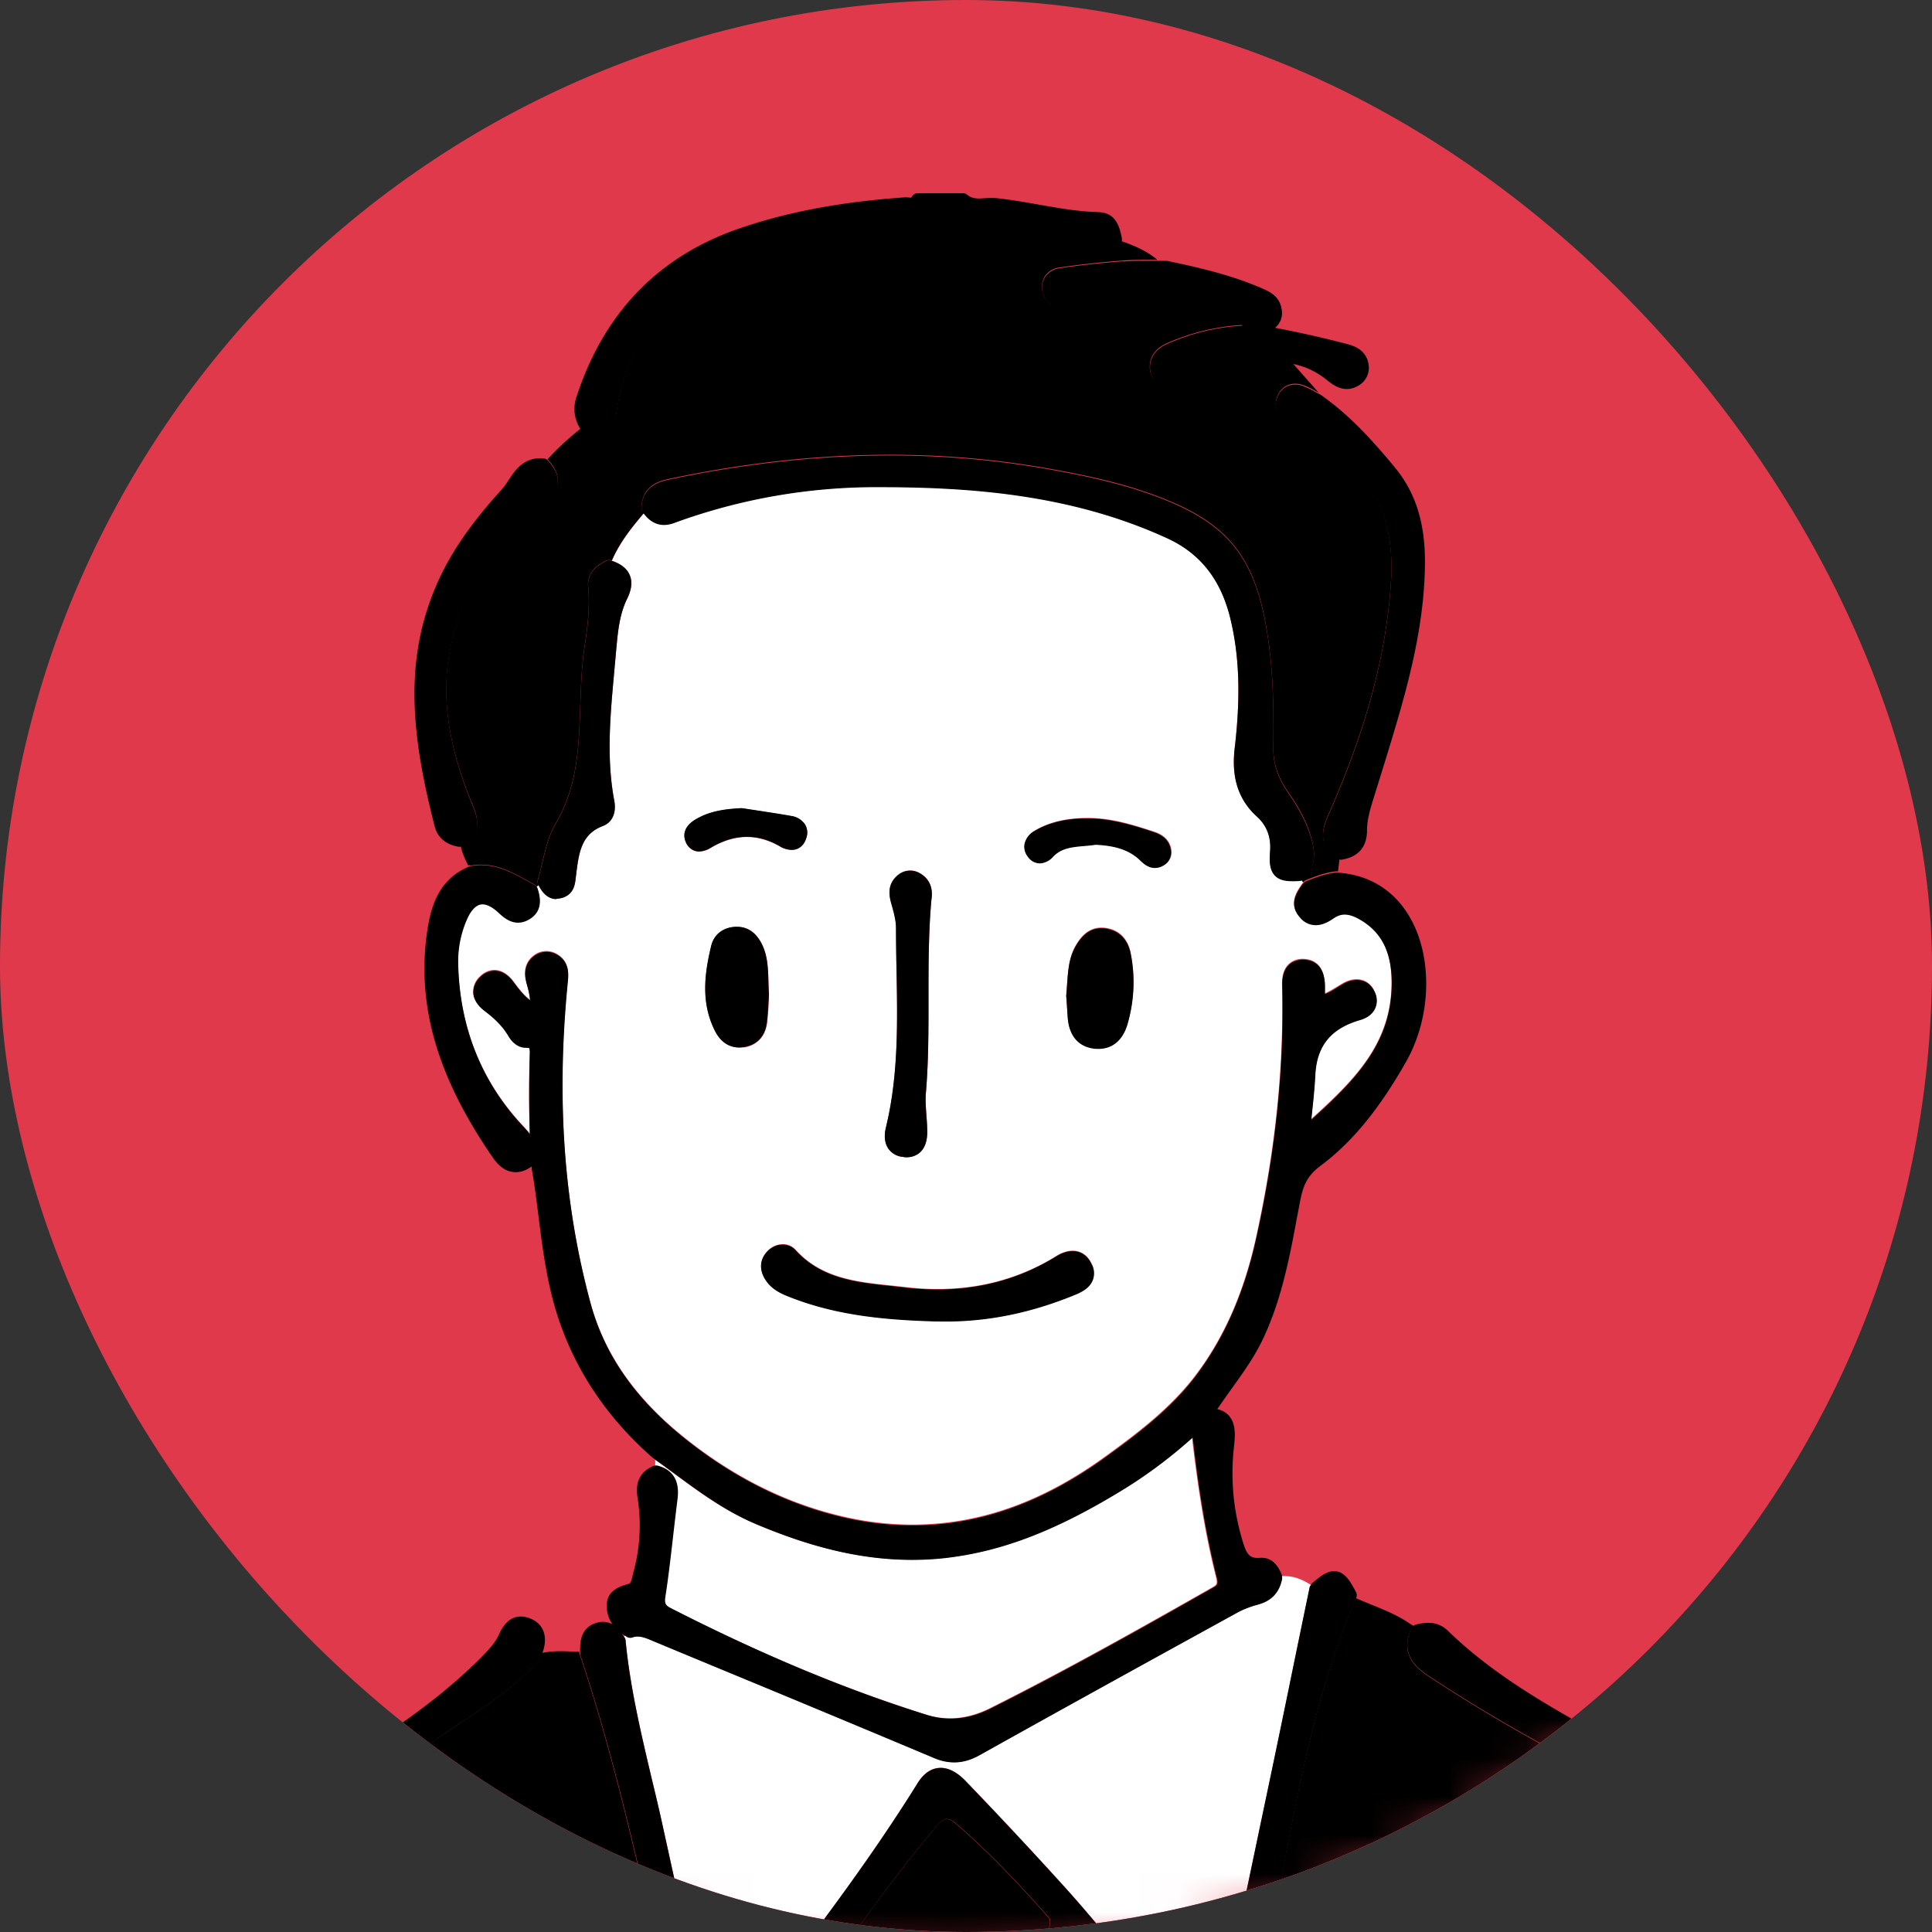 <svg xmlns="http://www.w3.org/2000/svg" width="50" height="50" fill="none"><rect width="100%" height="100%" fill="#333333" stroke="none"/><g clip-path="url(#a)"><path fill="#E0394C" d="M26.532 50.67c14.454-1.123 25.261-13.75 24.139-28.204C49.548 8.012 36.92-2.795 22.468-1.673 8.014-.55-2.793 12.077-1.671 26.53c1.122 14.454 13.75 25.261 28.203 24.14"/><mask id="b" width="53" height="53" x="-2" y="-2" maskUnits="userSpaceOnUse" style="mask-type:luminance"><path fill="#fff" d="M50.644 26.85c1.301-14.439-9.349-27.199-23.788-28.5S-.342 7.699-1.644 22.137c-1.301 14.44 9.349 27.2 23.788 28.5 14.439 1.302 27.198-9.348 28.5-23.787"/></mask><g mask="url(#b)"><path fill="#000" d="M46.214 226.522q.121 0 .252.018c.938.101 2.05.205 3.167.205 1.334 0 2.51-.151 3.588-.457a.95.95 0 0 1 .885.159c.007.003.01.014.014.018a.5.5 0 0 0 .094-.18c.2-.769.413-1.532.622-2.301a.2.2 0 0 1-.083-.043.85.85 0 0 1-.245-.816c1.765-8.769 1.787-17.501 1.604-24.127-.126-4.706-.381-8.977-.777-13.047-.079-.791-.126-1.596-.172-2.372-.043-.73-.087-1.482-.155-2.219-.097-1.049-.367-1.945-.827-2.728-.668-1.147-.73-2.33-.18-3.509.486-1.039.712-2.208.741-3.789.061-3.531-.086-7.115-.23-10.584q-.075-1.801-.14-3.603a237 237 0 0 0-.417-8.466q-.049-.739-.087-1.478c-.06-1.193-.125-2.427-.316-3.627-.08-.489.137-.795.597-.867h.014c-.047-.525-.072-1.05-.165-1.564-.076-.435-.061-.891-.223-1.312a.2.2 0 0 1-.072.015.97.97 0 0 1-.6-.191.2.2 0 0 1-.054-.072q-.778.36-1.55.719-.02.077-.047.155c-.19.392-.33.679-.665.679-.13 0-.27-.047-.442-.151a.18.18 0 0 1-.075-.093 5 5 0 0 0-.292.118c-.388.173-.762.378-1.175.475q-.02.054-.04.108l-.082.14a3 3 0 0 1-.176.27c-.17.226-.353.273-.479.273a.57.57 0 0 1-.309-.097.53.53 0 0 1-.255-.349.59.59 0 0 1 .111-.453c1.287-1.869 1.79-4.07 2.276-6.198q.093-.41.19-.82l.015-.057c.057-.241.111-.489.111-.734-.388.389-.668.867-.999 1.302-.385.51-.77 1.017-1.125 1.549a2 2 0 0 1-.209.27c-.18.198-.388.342-.636.446 0 .029-.007.057-.01.09a.17.17 0 0 1-.062.118c-.122.112-.277.256-.489.256a.54.54 0 0 1-.277-.083c-.176-.104-.363-.324-.266-.748q.174-.75.36-1.499l.136-.561 1.532-5.098c.14-.467.295-.931.45-1.395.262-.791.531-1.607.729-2.426a.67.67 0 0 1 .439-.486q-.094-.002-.198.007l-.058.008c-.384.039-.654-.169-.68-.518-.024-.342.206-.586.587-.629.46-.05.895.083 1.262.208 2.843.975 5.533 2.251 8.013 3.484l.094.047c.194.1.374.194.575.194.036 0 .093.011.122.029q.012.006.018.014c.18-.244.234-.55.36-.823q-.022-.014-.036-.029a.18.18 0 0 1-.054-.165l.021-.144c.015-.115.033-.234.076-.353 1.129-3.145 1.679-6.489 2.214-9.721l.011-.064c.615-3.707 1.23-7.658 1.417-11.569.19-3.919.201-7.478.032-10.89-.176-3.638-.672-7.302-1.147-10.847-.14-1.035-.28-2.07-.41-3.106-.427-3.34-.988-6.715-1.535-9.98a522 522 0 0 1-.902-5.525l-.183-1.158c-.263-1.661-.536-3.38-.705-5.087-.068-.701.007-1.395.086-2.064l.011-.1c.119-1.043-.273-1.902-1.23-2.704-.999-.83-2.2-1.395-3.26-1.895-1.553-.73-3.146-1.445-4.688-2.139-2.402-1.078-4.886-2.193-7.284-3.394-2.143-1.074-3.836-2.038-5.324-3.027-.32-.212-.712-.568-.421-1.211a.2.2 0 0 1 .065-.072l-.083-.05c-.435-.306-.938-.46-1.416-.673-1.01 2.348-1.485 4.883-1.945 7.334-.144.77-.295 1.568-.457 2.348-1.33 6.349-2.779 12.784-4.174 19.004q-.863 3.841-1.722 7.683a159 159 0 0 0-1.546 7.776 1 1 0 0 1-.032.14l-.022.1c-.093.472-.349.572-.55.572a1 1 0 0 1-.15-.018c-.166-.04-.537-.194-.418-.794.05-.255.108-.51.166-.766l.075-.327c.061-.273.09-.503.032-.734-.514-2.146-.938-4.35-1.348-6.478-.352-1.83-.719-3.724-1.14-5.572-.783-3.44-1.574-6.881-2.365-10.322q-1.286-5.559-2.549-11.123c-.626-2.761-1.168-5.059-1.945-7.381q-.009-.027-.007-.054c-.32-.007-.644-.04-.96.032l-.01.036-.015.065a.2.2 0 0 1-.04.076c-.586.654-1.312 1.14-2.013 1.607-.23.154-.464.309-.69.47-2.413 1.708-4.962 3.294-7.428 4.825-1.14.709-2.319 1.442-3.47 2.175-1.024.655-2.084 1.334-3.04 2.125a.85.85 0 0 1-.835.176.15.15 0 0 1-.064-.04c-.184.216-.317.475-.51.684h.006c.245.258.439.661-.028 1.136-.479.482-.594.924-.385 1.47.18.475.068.95-.043 1.402q-.038.16-.072.317c-.37 1.826-.424 3.717-.478 5.543-.015.442-.025.888-.043 1.33q-.075 1.937-.144 3.872c-.205 5.609-.42 11.408-.86 17.102-.176 2.29-.309 4.627-.438 6.885-.086 1.528-.173 3.056-.273 4.584l-.05.773c-.242 3.645-.49 7.413-.583 11.127-.04 1.621-.022 3.275-.004 4.871q.01.833.015 1.665l.01 2.056c.011 2.66.026 5.414.134 8.118.018.424-.249.622-.45.733a.2.2 0 0 1-.086.022c-.01 0-.025 0-.036-.004-.01 0-.018-.007-.025-.011-.144.442-.072.895.003 1.338.033.187-.057.46.123.607q.01-.022.025-.043c.992-1.075 2.326-1.495 3.616-1.905l.058-.018c2.25-.712 4.57-.949 6.946-1.144a3 3 0 0 0 .413-.05c.18-.036.306-.05.41-.05.485 0 .572.37.626.819a.5.5 0 0 0 .05.166c1.32 2.524 2.153 5.242 2.833 7.589q.006.027.014.054c.345.025.669.144 1.003.234-.33-.09-.658-.209-1.003-.234.104.428.216.841.331 1.258.19.687.385 1.399.518 2.118l.018.079c.01.057.025.115.032.173.025.284.075.765-.446.855-.546.097-.615-.363-.661-.618l-.011-.058s-.004-.036 0-.05q.003-.058.007-.115c-.852-.662-1.402-1.586-1.995-2.463a6.1 6.1 0 0 1-.755-1.506.3.3 0 0 0-.072-.112c-.108 1.629.018 3.409.403 5.602.23 1.308.467 2.664 1.053 3.918.075.162.086.32.036.46a.55.55 0 0 1-.306.313.6.6 0 0 1-.244.058c-.14 0-.345-.058-.514-.335-.148-.237-.209-.496-.266-.744-.029-.118-.054-.233-.094-.348 0-.018-.007-.036-.01-.054-.252 0-.5.003-.738.097 0 .021.008.043.008.064a.2.2 0 0 1-.026.112q-.216.347-.568.349c-.186 0-.366-.076-.542-.151-.123.435.054.83.187 1.233.014-.004.028-.015.043-.015h.06c.443 0 .702.238.716.658.054 1.636.324 3.275.583 4.857.133.809.27 1.643.377 2.47l.263 2.049c.248 1.945.506 3.955.787 5.925.56 3.947 1.172 8.093 1.815 12.32.396 2.611.838 5.235 1.252 7.698.204 1.218-.036 2.139-.755 2.894-.35.366-.41.791-.151 1.082.668.748.801 1.643.93 2.509.324 2.161.583 4.365.831 6.497.173 1.481.352 3.012.55 4.515.432 3.246.849 6.784 1.312 11.123.46 4.311.92 7.622 1.496 10.735q.104.55.22 1.093l.129.611c.226.076.45.173.686.213v-.004a.2.2 0 0 1 .054-.104.76.76 0 0 1 .547-.212c.126 0 .255.021.377.046l.036.007c1.223.22 2.222.324 3.146.324a9.9 9.9 0 0 0 2.797-.377c.579-.169 1.014-.374 1.366-.655.413-.323.787-.284 1.082.101a.2.2 0 0 1 .025.072c.209-.043.417-.079.611-.176-.021-.04-.035-.087-.021-.133l.043-.162c.212-.795.428-1.618.518-2.452.277-2.571.38-5.119.453-7.485.19-6.205.187-12.871 0-21.617-.04-1.794-.194-3.617-.345-5.379q-.092-1.05-.173-2.106c-.072-.971.029-1.755.32-2.46.266-.639.284-1.243.058-1.847-.22-.579-.238-1.118-.069-1.748.327-1.208.442-2.487.55-3.724l.054-.608c.299-3.257.687-6.715 1.215-10.893l.18-1.438c.31-2.459.626-5.004 1.04-7.496.165-.999.37-2.006.567-2.977.234-1.143.475-2.322.65-3.494q.013-.09.019-.18c.018-.215.04-.456.212-.676q-.043-.02-.076-.039l-.215-.137c-1.316-.816-2.675-1.664-4.084-2.365q-.04-.022-.08-.036a1.3 1.3 0 0 1-.2-.108q-.244-.169-.281-.396a.52.52 0 0 1 .108-.395c.183-.252.496-.299.762-.112q.134.098.262.213c.09.075.173.151.263.208 1.618 1.061 3.225 2.064 5.03 2.689.373.13.542.36.492.683-.05.342-.349.568-.633.482a.7.7 0 0 0-.201-.04c-.119 0-.155.058-.216.36q-.014.072-.029.144l-.082.233c.136.41.255.824.453 1.208.014-.007.025-.021.04-.025.298-.061.55-.007.704.148a.6.6 0 0 1 .165.46c-.007 1.434.342 2.836.683 4.192q.109.426.212.859c1.46 6.079 2.963 12.256 4.415 18.231l1.187 4.886c.06.244.133.485.208.722l.076.245c.14.478.266 1.035-.054 1.592q-.105.184.028.496l.054.13c.144.345.292.697.55.935 1.068.974 1.431 2.257 1.661 3.498.241 1.297.471 2.595.705 3.897.33 1.866.676 3.793 1.043 5.68.715 3.663 1.039 7.492.985 11.706-.044 3.447.399 6.938.787 10.019.119.953.266 1.924.406 2.858.28 1.877.572 3.818.683 5.753.043.751.065 1.736-.154 2.699a.2.2 0 0 1-.065.105s-.007.007-.01.007c.236.316.567.442.952.467 0-.021-.004-.043.004-.064.158-.381.449-.425.654-.425zM3.641 74.744a.54.54 0 0 1-.374.197c-.025 0-.047.004-.068.004-.295 0-.507-.22-.565-.582-.46-2.923-1.143-5.853-1.804-8.69-.543-2.33-1.104-4.735-1.539-7.129-.14-.77-.295-1.539-.45-2.304l-.071-.353c-.054-.273-.03-.478.082-.625a.55.55 0 0 1 .417-.209c.4-.036.626.234.637.694.007.216.003.431 0 .65v.274c.136 1.909.575 3.818 1 5.662.085.381.175.766.262 1.147.129.59.262 1.18.391 1.769.626 2.844 1.273 5.784 2.107 8.625l.011.04c.025.085.05.175.065.262.036.237 0 .427-.101.56zm44.925-4.933.053-.169c.047-.15.101-.316.159-.482 1.578-4.601 3.458-8.624 5.755-12.295a4 4 0 0 0 .223-.424c.05-.097.097-.198.151-.295.198-.36.532-.47.852-.277a.62.62 0 0 1 .31.428c.028.173-.033.352-.166.507-2.822 3.29-4.36 7.338-5.72 10.908a9 9 0 0 0-.542 2.3c-.033.335-.234.54-.525.54q-.047.002-.09-.008c-.335-.046-.51-.309-.471-.704 0-.01 0-.025.007-.036zm.233 4.735a.51.51 0 0 1 .608-.033c.277.166.38.446.302.831-.151 2.819-.108 5.716-.069 8.517q.028 1.759.04 3.512.01 3.297.025 6.594.012 2.468.029 4.936l.014 2.193v.384c.008.249-.05.439-.169.561a.53.53 0 0 1-.392.151h-.043a.51.51 0 0 1-.377-.172c-.111-.13-.162-.324-.14-.561.266-2.97.244-6 .226-8.93l-.01-1.859v-1.585c-.015-4.056-.022-8.251-.148-12.375-.014-.467-.05-.917-.108-1.334l-.01-.068c-.037-.234-.08-.528.219-.755zm-5.18 35.886c.658 0 1.312-.007 1.97-.025 1.273-.029 2.585-.061 3.883-.302.143-.025.287-.072.438-.118q.098-.032.194-.058c.46-.133.788.043.874.439a.57.57 0 0 1-.09.485c-.111.151-.305.241-.554.259-.744.054-1.315.082-1.851.086-.496.007-.996.007-1.492.007H45.05a.2.2 0 0 1-.148.083l-1.29.039q-1.9.054-3.8.119h-.116q-.67-.002-.683-.543a.56.56 0 0 1 .148-.42c.14-.144.388-.194.676-.173 1.164.083 2.401.126 3.782.126zM29.526 80.546a233 233 0 0 0 1.97-4.242c1.053-2.308 2.143-4.692 3.34-6.978l.604-1.158c1.388-2.667 2.826-5.429 4.519-7.992.575-.873.572-1.596-.015-2.423l-.395-.557c-.557-.788-1.132-1.604-1.74-2.376-.543-.69-.73-1.144-.647-1.568.083-.42.428-.777 1.19-1.215.564-.324 1.197-.63 1.941-.931.46-.187.82-.04.946.374.075.248.014.417-.047.517-.108.162-.306.266-.572.295-.74.083-1.373.464-1.909.816-.23.151-.388.27-.406.36-.018.093.097.28.227.463.388.561.787 1.115 1.186 1.669.356.496.715.988 1.064 1.492.486.697.748 1.287.802 1.8a2.24 2.24 0 0 1-.45 1.381c-3.94 5.533-6.776 11.638-9.814 18.472-.22.485-.392 1.007-.561 1.51-.08.237-.158.475-.244.708q-.175.481-.525.482a.6.6 0 0 1-.202-.04.52.52 0 0 1-.323-.294q-.093-.24.06-.558zm.234 27.7a1.13 1.13 0 0 1-.313.802c-.216.227-.521.36-.834.367h-.022a1.148 1.148 0 0 1-.036-2.297c.622 0 1.19.539 1.205 1.128m-2.15-15.538c.33 0 .654.14.884.385.234.245.363.575.349.906-.022.654-.583 1.183-1.248 1.183h-.025c-.622-.011-1.183-.6-1.175-1.233.007-.673.56-1.24 1.211-1.24zM11.184 51.951c-.378-.299-.752-.604-1.13-.906q-.377-.307-.761-.615c-.155-.122-.439-.349-.35-.744a.53.53 0 0 1 .432-.425.6.6 0 0 1 .137-.014c.305 0 .482.223.6.37.41.51.924.888 1.467 1.287.266.198.543.4.802.619.251.212.485.467.478.877-.032.356-.198.665-.51.95-.31.283-.623.56-.935.84q-.562.503-1.118 1.01c-.73.67-.748.766-.36 1.705.56 1.351 1.129 2.703 1.697 4.051q.832 1.973 1.654 3.951 1.098 2.647 2.186 5.3c1.042 2.538 2.124 5.162 3.2 7.736a83 83 0 0 0 2.75 5.921c.097.187.219.421.143.651a.53.53 0 0 1-.284.302.6.6 0 0 1-.284.076c-.349 0-.492-.35-.59-.576l-1.585-3.821q-.867-2.099-1.74-4.192c-.636-1.535-1.262-3.074-1.89-4.613-1.493-3.663-3.039-7.456-4.71-11.116a84 84 0 0 0-.608-1.287c-.378-.783-.766-1.596-1.097-2.42-.42-1.042-.312-1.527.504-2.26.28-.252.564-.493.852-.738.36-.305.733-.622 1.082-.949.173-.161.435-.406.431-.507-.003-.093-.266-.302-.474-.467zM5.852 85.137c-.208 1.805-.198 3.653-.187 5.436v.694c.022 3.847-.086 7.754-.19 11.533-.076 2.75-.155 5.594-.184 8.391-.021 2.164.007 4.159.097 6.097.022.504.076.953.158 1.366.044.22.015.407-.079.543a.55.55 0 0 1-.388.223 1 1 0 0 1-.093.007c-.137 0-.464-.054-.547-.571-.104-.633-.086-1.269-.068-1.888v-.129c.054-1.891.072-3.804.086-5.652.029-3.074.054-5.975.22-8.815.11-4.386.129-8.6.147-12.676l.01-2.28c0-.755-.046-1.51-.147-2.247-.032-.24-.043-.51.119-.697.1-.119.255-.176.453-.176.237 0 .374.1.446.18.13.147.183.374.15.657zm1.01 25.942a.53.53 0 0 1-.1-.417c.046-.305.244-.474.56-.474.087 0 .184.011.306.039 2.204.475 4.13.622 5.957.468.176-.015.345-.051.521-.115.428-.151.788.036.874.449.054.255-.021.421-.093.518-.116.151-.31.244-.561.266q-.096.009-.202.007h-.158c-.06 0-.13-.004-.201-.004a189 189 0 0 0-6.324-.499q-.406-.023-.579-.234zm15.66 18.925c-1.405 2.614-3.145 4.436-5.324 5.573-1.395.729-2.818 1.1-4.238 1.1a8.8 8.8 0 0 1-3.153-.604.19.19 0 0 1-.112-.126l-.021-.083c-.05-.18-.13-.453.133-.676.19-.162.467-.147.668-.086 3.182.949 5.99.291 8.359-1.97 2.017-1.924 3.538-4.314 4.641-7.309a46 46 0 0 0 2.082-7.521 5.3 5.3 0 0 0 .079-1.585c-.018-.173-.025-.428.126-.594.14-.154.356-.197.722-.129a.17.17 0 0 1 .108.068q.301.393.19.967c-.722 3.696-1.858 8.514-4.26 12.975m5.52-6.158c-.037.259-.08.514-.12.773-.04.251-.082.507-.118.758-.119.806-.13 1.636-.144 2.441l-.025 1.266c-.058 2.7-.115 5.49-.058 8.233.011.51.04 1.182.17 1.851.042.23.014.421-.087.557a.54.54 0 0 1-.385.202q-.043.001-.082.003a.5.5 0 0 1-.37-.147c-.116-.122-.166-.306-.155-.565.075-1.395.06-2.779.047-4.116-.011-1.064-.022-2.071.014-2.995l.04-1.934c.043-1.995.079-3.793.11-5.59v-.137c.012-.201.019-.392-.042-.572-.1-.291-.025-.546.212-.719a.58.58 0 0 1 .65-.032c.267.147.389.403.342.715zm15.66 11.454h-.083c-2.786-.198-5.055-.949-6.943-2.305-3.368-2.419-5.982-5.82-7.991-10.408-1.054-2.398-1.557-4.921-2.02-7.513-1.061-6.795-1.705-12.756-1.971-18.228a58 58 0 0 1 .014-5.64c.036-.763.058-1.507-.068-2.237q-.07-.408.097-.621c.09-.12.23-.187.41-.205.223-.022.403.043.532.183.13.137.19.338.173.568q-.047.616-.119 1.226-.045.398-.083.802c-.233 2.567-.219 5.292.05 8.833.324 4.253.802 8.524 1.42 12.701.536 3.628 1.205 7.467 2.934 11.001a24.2 24.2 0 0 0 5.177 7.004c1.255 1.182 2.664 2.358 4.458 2.966 1.205.406 2.51.78 3.865.744h.043c.388 0 .633.158.744.478a.2.2 0 0 1 .008.083c-.047.366-.28.571-.658.571z"/><path fill="#fff" d="M33.66 22.782q-.112.011-.204.011c-.152 0-.346-.018-.468-.15-.13-.141-.14-.35-.118-.623q.041-.55-.342-.899c-.633-.568-.63-1.29-.572-1.786.155-1.32.119-2.384-.118-3.351-.245-1-.78-1.675-1.636-2.067-2.524-1.158-5.177-1.316-7.438-1.323h-.036c-1.827 0-3.595.309-5.26.92-.327.122-.59.043-.802-.234-.323.382-.632.77-.83 1.23q.351.118.46.367c.076.176.054.38-.068.622-.198.406-.238.852-.28 1.323l-.051.56c-.1 1.093-.209 2.226 0 3.33.061.32-.05.567-.295.661-.56.212-.618.694-.69 1.251l-.01.083c-.019.169-.044.424-.339.521a.5.5 0 0 1-.158.025c-.262 0-.395-.23-.464-.349a1 1 0 0 0-.054.037c.008.014.018.025.022.043.047.158.176.578-.241.801a.56.56 0 0 1-.266.072c-.201 0-.36-.122-.5-.251-.154-.144-.302-.223-.42-.223-.184 0-.317.201-.392.37-.166.36-.248.759-.238 1.147.033 1.664.604 3.099 1.708 4.26q.075.08.148.173a37 37 0 0 1 0-2.082c0-.111-.011-.137-.015-.144 0 0-.021-.01-.086-.01-.18 0-.342-.112-.457-.306-.133-.23-.323-.428-.614-.647-.18-.137-.284-.299-.292-.471a.54.54 0 0 1 .194-.42.52.52 0 0 1 .356-.152c.177 0 .35.104.49.291.136.18.258.35.43.479a2 2 0 0 0-.085-.421l-.011-.043c-.097-.36.046-.565.183-.672a.53.53 0 0 1 .611-.047c.331.187.295.521.28.683-.301 3.034-.107 5.763.587 8.337.352 1.294 1.114 2.412 2.33 3.412 1.243 1.02 2.595 1.722 4.022 2.081.665.17 1.33.255 1.977.255 1.723 0 3.358-.575 4.998-1.765.841-.607 1.718-1.276 2.358-2.132.73-.974 1.233-2.132 1.542-3.534.504-2.286.723-4.425.673-6.54-.015-.589.36-.668.521-.671.23 0 .568.09.586.672v.22c.1-.04.194-.098.291-.155q.103-.064.205-.123c.33-.172.647-.082.788.22.086.19.053.341.014.431a.57.57 0 0 1-.385.298c-.751.216-1.118.662-1.161 1.399-.018.345-.054.697-.093 1.068l-.011.115c1.118-1.007 2.038-1.934 2.078-3.437.021-.852-.238-1.406-.824-1.744-.273-.158-.474-.172-.672-.036-.122.083-.284.18-.467.18a.55.55 0 0 1-.414-.201c-.298-.335-.075-.651.058-.842l.021-.028s.008-.004.011-.008a1 1 0 0 1-.04-.064c-.01 0-.017.007-.025.007zM22.93 29.167c.327-1.334.298-2.718.273-4.059q-.012-.55-.014-1.096c0-.201-.065-.42-.122-.633-.065-.223-.108-.51.176-.737a.49.49 0 0 1 .56-.047c.245.133.353.378.303.683-.076.835-.076 1.7-.076 2.539 0 .808 0 1.65-.068 2.473-.014.183 0 .374.014.575.011.14.022.284.022.425q0 .345-.173.517a.5.5 0 0 1-.363.14q-.038 0-.075-.003a.51.51 0 0 1-.392-.209c-.097-.14-.122-.334-.065-.56zm-5.155-7.316c-.05-.086-.19-.392.226-.64.345-.205.716-.266 1.165-.291h.04l.33.05c.299.047.619.094.939.151a.52.52 0 0 1 .36.22.41.41 0 0 1 .035.345c-.086.284-.295.313-.381.313a.66.66 0 0 1-.31-.094c-.582-.334-1.168-.324-1.779.036a.6.6 0 0 1-.305.1.37.37 0 0 1-.32-.19m1.452 5.253q-.05.006-.093.007c-.187 0-.45-.076-.63-.432-.37-.733-.266-1.492-.097-2.196.069-.295.306-.482.633-.496h.036q.407 0 .63.42c.161.306.172.633.183.978q.002.162.014.345l-.007.173a7 7 0 0 1-.043.572c-.047.359-.274.593-.622.636zm9.056 6.014c-.079.202-.284.31-.435.37-1.14.471-2.243.702-3.376.702q-.14.001-.28-.004c-1.2-.036-2.484-.133-3.714-.615-.223-.086-.503-.197-.676-.474-.154-.248-.136-.507.047-.709.212-.233.554-.255.74-.046.673.74 1.568.834 2.514.93q.177.02.355.04c1.442.166 2.747-.104 3.88-.808.388-.241.747-.155.913.197a.5.5 0 0 1 .032.417m.902-6.647c-.118.424-.388.658-.758.658q-.043.001-.086-.004c-.42-.04-.673-.323-.709-.798l-.028-.435-.011-.13.025-.33c.029-.36.05-.669.223-.967.205-.356.46-.507.813-.446.32.058.539.284.607.64.119.6.093 1.208-.076 1.808zm.92-4.077a.46.46 0 0 1-.211.058c-.17 0-.284-.105-.378-.191l-.032-.032c-.27-.238-.604-.353-1.122-.378a4 4 0 0 1-.294.033c-.32.028-.597.053-.81.28a.49.49 0 0 1-.341.169.37.37 0 0 1-.306-.165.42.42 0 0 1-.09-.338.53.53 0 0 1 .26-.335c.366-.219.816-.327 1.373-.327.607 0 1.161.173 1.729.36.33.111.42.327.435.489a.38.38 0 0 1-.205.377zM32.56 41.521a2.3 2.3 0 0 0-.543.212 1238 1238 0 0 0-6.644 3.674c-.24.133-.456.198-.675.198-.17 0-.342-.04-.529-.115a764 764 0 0 0-5.601-2.333l-1.679-.698c-.183-.079-.352-.147-.514-.09a.17.17 0 0 1-.14-.007c-.022-.01-.036-.025-.058-.036q-.014.013-.029.026l.015.021a.14.14 0 0 1 .029.083c.115 1.204.399 2.398.672 3.555q.15.624.291 1.255a597 597 0 0 0 3.473 14.938l.31 1.244c.093.38.19.762.283 1.14a132.682 132.682 0 0 0 1.219-8.564c.043-.381-.022-.752-.086-1.14l-.043-.255q-.059-.373-.112-.752c-.147-1.006-.298-2.045-.622-3.084-.42.579-.777 1.09-1.068 1.66q-.042.082-.082.162-.055.119-.115.23c-.058.108-.234.432-.554.432a.6.6 0 0 1-.316-.104.52.52 0 0 1-.248-.345c-.033-.166.025-.35.165-.547q.183-.254.377-.503l.061-.083c1.47-1.92 2.78-3.667 3.951-5.55.202-.328.435-.396.597-.396.209 0 .428.115.644.338a126 126 0 0 1 2.65 2.84c.488.546.963 1.122 1.423 1.675q.319.39.644.773c.287.342.55.608.884.788.392.208.417.5.37.704a.54.54 0 0 1-.431.424c-.295.062-.536-.06-.708-.36-.28-.484-.644-.901-1.029-1.34-.205-.237-.417-.478-.622-.74-.298 1.05-.474 1.948-.55 2.796-.258 2.974-.176 6.004-.093 8.938l.043 1.553c.032 1.312.094 2.642.155 3.933q.033.689.06 1.377c1.744-7.489 3.348-15.132 4.897-22.527l.123-.579q.37-1.76.73-3.523l.359-1.74c.004-.022.022-.04.032-.061-.23-.148-.47-.245-.748-.227 0 .018.008.036.004.058q-.098.528-.622.668z"/><path fill="#000" d="M12.166 22.402q.14-.026.28-.025c.457 0 .834.208 1.2.413l.173.094a.16.16 0 0 1 .065.064 1 1 0 0 0 .054-.036s0-.007-.004-.01a.17.17 0 0 1-.014-.14q.063-.223.115-.45c.083-.345.166-.701.349-1.01.56-.953.597-1.97.633-3.052.018-.511.036-1.036.115-1.55.068-.453.14-.981.09-1.495-.04-.403.244-.59.46-.694a.2.2 0 0 1 .133-.011c.007 0 .01.007.018.007.197-.46.507-.852.83-1.23-.01-.014-.018-.021-.029-.035a.17.17 0 0 1-.032-.108c.01-.59.525-.701.694-.737 3.444-.734 6.726-.824 9.829-.274.823.148 1.704.324 2.563.622 2.107.73 2.844 1.64 3.146 3.887.126.924.13 1.837.119 2.682-.008.417.111.787.366 1.157.252.36.522.798.644 1.313.057.244.104.604-.18.93a.18.18 0 0 1-.097.055q.016.032.04.064a.2.2 0 0 1 .072-.057c.248-.097.506-.201.794-.227q.015-.001.036.004.02-.167.04-.335a.14.14 0 0 1-.08-.025c-.542-.363-.323-.855-.194-1.15.982-2.229 1.492-4.149 1.607-6.036.112-1.852-.676-3.15-2.401-3.97l-.09-.039a1.3 1.3 0 0 1-.241-.122c-.234-.162-.31-.403-.205-.64.119-.266.381-.37.672-.266.119.043.223.1.328.158q.032.016.064.036c-.007-.007-.01-.014-.018-.021l-.658-.745a2 2 0 0 0-.208-.036c-.63-.154-1.176-.165-1.715-.04-.33.076-.564.166-.715.386-.184.27-.421.37-.69.29a.49.49 0 0 1-.364-.434c-.032-.299.122-.536.428-.676a5.6 5.6 0 0 1 1.963-.478c-.363-.317-.726-.593-1.222-.68-.568-.1-1.1-.194-1.629-.194-.582 0-1.064.115-1.517.356-.324.173-.654.061-.777-.259a.54.54 0 0 1 .022-.46.53.53 0 0 1 .395-.252 24 24 0 0 1 1.65-.18c.188-.014.37-.017.558-.017h.323c-.273-.227-.593-.367-.93-.482-.012.025-.022.05-.044.072q-.525.501-1.093.086c-.19-.144-.45-.198-.694-.244-2.721-.5-5.367-.313-7.834.56-1.988.701-3.134 2.035-3.408 3.959-.046.33-.248.52-.553.52a1 1 0 0 1-.288-.046.2.2 0 0 1-.083-.057 7.5 7.5 0 0 0-.859.794q.002-.001.004.004.296.312.259.607-.039.277-.353.471c-1.208.737-1.963 1.884-2.383 3.613-.31 1.277-.137 2.632.546 4.271.133.32.223.723-.248 1.01a.13.13 0 0 1-.072.019c.036.186.112.355.198.52q.005 0 .014-.006l.036-.011z"/><path fill="#fff" d="M17.507 38.85q-.055.44-.105.88c-.06.518-.118 1.05-.2 1.575-.03.19.006.237.143.309 2.351 1.197 4.52 2.1 6.622 2.76.54.17 1.093.112 1.65-.165 1.93-.967 3.815-2.024 5.738-3.117.133-.075.162-.09.112-.29-.313-1.237-.49-2.5-.619-3.607a12.6 12.6 0 0 1-1.988 1.463c-1.57.942-2.862 1.442-4.192 1.63-.352.05-.715.075-1.075.075-1.276 0-2.567-.299-4.066-.935-.776-.33-1.449-.827-2.1-1.305q-.232-.173-.47-.342.001.076-.004.148.022 0 .043.003c.597.166.529.698.5.924z"/><path fill="#000" d="M23.174 73.428c.564 2.682 1.146 5.45 1.79 8.204.762-3.293 1.524-6.582 2.283-9.876l.018-.064c.014-.054.043-.166.029-.187 0 0-.022-.029-.14-.047-.414-.065-.41-.521-.41-.694.021-3.81-.037-7.805-.18-12.209a37 37 0 0 0-.248-3.318 2.4 2.4 0 0 1 .036-.834c.384-1.578.708-3.006.801-4.49 0-.033.007-.065.011-.094.014-.111.01-.144-.022-.183-.877-1-1.639-1.773-2.394-2.43-.216-.187-.32-.177-.54.086a42 42 0 0 0-1.83 2.365l-.035.05c-.04.055-.1.134-.111.173 0 0 .053.025.154.058.13.036.345.165.342.636-.011 1.086.223 2.164.445 3.203q.104.48.202.96c.029.14.068.277.108.414.107.366.219.751.111 1.179a47.7 47.7 0 0 0-1.323 8.377c-.032.456-.252.697-.65.715-.022 0-.04-.007-.062-.014q-.042.131-.082.262.036.145.068.291c.575 2.484 1.11 5.023 1.625 7.482zM15.113 11.17a1 1 0 0 0 .287.046c.306 0 .507-.19.554-.521.273-1.924 1.42-3.258 3.408-3.959 2.466-.87 5.112-1.06 7.834-.56.244.046.503.1.694.244.374.277.744.248 1.093-.086a.13.13 0 0 0 .043-.072.2.2 0 0 0 .007-.1l-.007-.04c-.058-.248-.14-.622-.608-.633-.514-.014-1.032-.104-1.535-.194-.352-.061-.719-.126-1.082-.166a1.7 1.7 0 0 0-.302 0c-.05 0-.104.008-.155.008-.143 0-.233-.03-.309-.094A.17.17 0 0 0 24.92 5h-1.165a.18.18 0 0 0-.169.115c-.018 0-.04 0-.057-.004-.029 0-.061-.007-.122-.003-1.6.111-2.98.367-4.214.784-2.114.708-3.552 2.175-4.267 4.36a.95.95 0 0 0 .09.842c.003.007.01.01.018.018q.033.039.082.057z"/><path fill="#000" d="M15.007 42.8c.777 2.323 1.32 4.62 1.945 7.38q1.263 5.566 2.55 11.124c.79 3.44 1.585 6.878 2.365 10.322.42 1.848.787 3.742 1.14 5.572.41 2.129.833 4.332 1.348 6.479.053.233.025.46-.033.733l-.075.327q-.088.382-.166.766c-.118.6.252.755.417.794q.081.017.151.018c.202 0 .457-.097.55-.571l.022-.1.032-.141c.4-2.351.903-4.893 1.546-7.776q.859-3.845 1.722-7.683c1.399-6.223 2.844-12.655 4.174-19.004.162-.78.313-1.575.457-2.347.456-2.452.93-4.987 1.945-7.335a.18.18 0 0 0-.004-.154c-.155-.298-.302-.543-.568-.543-.18 0-.345.119-.579.324-.01.01-.014.025-.021.04-.015.017-.03.035-.033.06l-.36 1.74a604 604 0 0 1-.729 3.523l-.122.58c-1.55 7.394-3.15 15.034-4.897 22.526-.021-.46-.043-.916-.06-1.377-.062-1.29-.123-2.62-.155-3.933l-.044-1.553c-.082-2.93-.169-5.964.094-8.937.075-.849.252-1.744.55-2.797.205.262.417.503.622.74.385.442.748.86 1.028 1.341.173.299.414.42.708.36a.54.54 0 0 0 .432-.424c.047-.205.021-.497-.37-.705-.335-.18-.597-.442-.885-.787q-.322-.384-.643-.773c-.46-.554-.935-1.13-1.424-1.676a118 118 0 0 0-2.65-2.84q-.324-.338-.643-.338c-.162 0-.396.069-.597.396-1.172 1.884-2.484 3.627-3.951 5.55l-.061.083q-.194.25-.378.504-.21.296-.165.546a.52.52 0 0 0 .248.345.6.6 0 0 0 .316.104c.32 0 .497-.327.554-.431.04-.075.08-.155.115-.23q.038-.081.083-.162c.29-.572.647-1.086 1.068-1.66.323 1.038.474 2.077.621 3.084q.053.376.112.751l.043.256c.065.391.13.758.086 1.14a135 135 0 0 1-1.211 8.523q-.001.02-.007.04-.14-.572-.284-1.14l-.31-1.244a597 597 0 0 1-3.472-14.938c-.09-.42-.191-.837-.292-1.254-.273-1.158-.557-2.355-.672-3.556a.2.2 0 0 0-.029-.083q-.006-.01-.014-.021c-.014-.025-.036-.05-.058-.08.03.019.054.037.087.055.021.01.036.025.057.036a.17.17 0 0 0 .14.007c.159-.058.331.01.514.09l1.68.697q2.805 1.159 5.6 2.333c.184.08.356.115.529.115.22 0 .435-.06.676-.197 2.153-1.205 4.285-2.377 6.644-3.675q.239-.13.543-.212.523-.14.622-.668.003-.026-.004-.058.001-.022-.004-.04c-.14-.37-.356-.445-.514-.445h-.047c-.287.025-.355-.097-.467-.482a6 6 0 0 1-.212-2.373c.036-.316.054-.614-.126-.82a.55.55 0 0 0-.305-.172q.174-.253.348-.496c.324-.45.63-.874.86-1.373.467-1.01.672-2.096.866-3.146l.04-.205c.086-.464.143-.77.564-1.082.809-.604 1.514-1.46 2.215-2.7.636-1.125.69-2.639.122-3.674-.396-.726-1.054-1.15-1.884-1.208q-.02-.002-.036-.004c-.288.025-.547.126-.794.227a.2.2 0 0 0-.072.057l-.011.007-.022.03c-.133.19-.356.506-.057.84a.52.52 0 0 0 .413.202c.183 0 .345-.097.468-.18.197-.137.398-.122.672.036.586.338.848.892.823 1.744-.04 1.499-.963 2.426-2.078 3.436l.01-.115c.04-.37.076-.722.094-1.067.044-.74.41-1.183 1.162-1.399.183-.054.32-.158.384-.298a.49.49 0 0 0-.014-.432c-.137-.302-.457-.392-.788-.219-.068.036-.136.08-.204.122-.097.061-.19.119-.292.155v-.22c-.014-.582-.355-.672-.586-.672-.161.008-.535.083-.52.673.053 2.114-.166 4.253-.673 6.54-.31 1.401-.813 2.555-1.543 3.533-.64.86-1.517 1.524-2.358 2.132-1.64 1.186-3.275 1.765-4.997 1.765a8 8 0 0 1-1.977-.255c-1.428-.36-2.78-1.06-4.023-2.082-1.216-1-1.978-2.113-2.33-3.411-.697-2.574-.888-5.303-.586-8.337.014-.162.05-.493-.28-.684a.53.53 0 0 0-.612.047c-.136.108-.276.313-.183.672l.01.044c.04.14.076.276.087.42-.172-.13-.295-.294-.431-.478-.14-.187-.313-.291-.49-.291a.52.52 0 0 0-.355.15.54.54 0 0 0-.194.422c.007.172.111.334.291.47.291.22.478.418.615.648.115.197.276.305.456.305a.2.2 0 0 1 .087.011c0 .004.018.029.014.144a31 31 0 0 0 0 2.081 2 2 0 0 0-.147-.172c-1.1-1.161-1.676-2.596-1.708-4.26a2.7 2.7 0 0 1 .237-1.147c.076-.17.209-.37.392-.37.119 0 .262.075.42.222.14.133.3.252.5.252q.136 0 .266-.072c.421-.226.292-.647.241-.802-.003-.014-.014-.028-.021-.043a.16.16 0 0 0-.065-.064l-.173-.094c-.366-.201-.744-.413-1.2-.413q-.14-.001-.28.025c-.011 0-.026.007-.037.01q-.01.001-.014.008c-.777.327-.978 1.035-1.071 1.686-.274 1.912.27 3.771 1.714 5.856q.25.359.58.36.204 0 .413-.148c0 .026 0 .047.003.072l.033.19c.054.339.097.68.14 1.022.097.77.198 1.567.42 2.34.432 1.496 1.273 2.805 2.524 3.905.033.025.065.046.097.072.159.11.313.226.471.341.647.478 1.32.974 2.1 1.305 1.499.636 2.79.935 4.066.935.36 0 .723-.025 1.075-.076 1.326-.187 2.62-.686 4.192-1.628a12.4 12.4 0 0 0 1.988-1.463c.126 1.107.305 2.369.618 3.605.05.202.022.216-.111.292-1.924 1.093-3.811 2.153-5.738 3.117-.557.28-1.11.334-1.65.165-2.107-.658-4.271-1.56-6.622-2.761-.14-.072-.173-.119-.144-.31.082-.524.14-1.056.201-1.574q.05-.444.104-.88c.03-.227.098-.76-.5-.925q-.02-.004-.043-.003c-.025 0-.05 0-.071.01-.507.209-.435.666-.414.817a4.56 4.56 0 0 1-.108 1.94l-.025.102c-.018.075-.04.176-.09.19-.24.069-.604.17-.571.63a.8.8 0 0 0 .147.42.5.5 0 0 0-.244-.065.5.5 0 0 0-.166.025c-.435.123-.431.533-.428.752q-.002.031.008.057zm6.385 22.498c.04.033.083.065.137.097.01.008.021.004.036.008a.2.2 0 0 0 .06.014c.4-.014.62-.255.651-.716.209-2.911.655-5.73 1.323-8.376.112-.431 0-.813-.11-1.18-.04-.136-.084-.273-.109-.413-.06-.32-.13-.64-.201-.96-.223-1.042-.457-2.117-.446-3.203.007-.467-.212-.597-.341-.636-.105-.029-.144-.058-.155-.058.01-.04.072-.118.111-.172l.036-.05a39 39 0 0 1 1.83-2.366c.22-.26.324-.27.54-.087.755.658 1.517 1.431 2.394 2.43.036.04.036.073.021.184l-.01.094c-.097 1.484-.42 2.912-.802 4.49a2.4 2.4 0 0 0-.036.834c.13 1.043.208 2.128.248 3.318.144 4.404.201 8.398.18 12.21 0 .172 0 .628.41.693.115.018.136.047.14.047.014.022-.014.133-.029.187l-.018.064q-1.138 4.942-2.283 9.876c-.647-2.75-1.23-5.518-1.79-8.204-.518-2.455-1.05-4.997-1.625-7.481q-.037-.145-.068-.291-.044-.184-.09-.367zM-3.22 54.373a.85.85 0 0 0 .556-.219c.953-.791 2.014-1.467 3.042-2.125 1.15-.737 2.33-1.467 3.47-2.175 2.465-1.531 5.014-3.113 7.427-4.824q.339-.242.69-.471c.701-.468 1.427-.95 2.013-1.607a.2.2 0 0 0 .04-.076l.014-.065.01-.036c.008-.025.012-.053.023-.079.111-.384-.022-.694-.36-.816-.338-.126-.615.018-.787.41-.105.241-.295.428-.493.63-.687.686-1.495 1.33-2.624 2.084-4.196 2.815-8.571 5.494-12.695 7.992a8 8 0 0 0-.578.378c-.18.13-.277.28-.292.442-.014.158.05.316.198.464 0 .003.007.003.01.007.022.018.04.032.066.04a1 1 0 0 0 .276.043zM12.244 20.879c-.68-1.64-.856-2.999-.547-4.271.421-1.73 1.176-2.876 2.384-3.613q.319-.196.352-.471.039-.294-.258-.608l-.004-.004a.18.18 0 0 0-.112-.05c-.5-.036-.722.298-.898.565q-.086.137-.176.24c-.845.928-1.377 1.719-1.73 2.567-.809 1.949-.59 3.861-.01 6.137.075.302.287.486.625.543h.032a.1.1 0 0 0 .022-.007q.038 0 .072-.018c.474-.288.38-.69.248-1.01M36.524 42.14c-.291.644.1 1 .42 1.212 1.489.989 3.182 1.949 5.325 3.027 2.394 1.204 4.882 2.319 7.284 3.394 1.542.69 3.135 1.405 4.688 2.139 1.06.5 2.265 1.064 3.26 1.895.957.798 1.349 1.657 1.23 2.703l-.01.1c-.076.67-.155 1.363-.087 2.064.169 1.708.442 3.426.705 5.087l.183 1.158c.288 1.844.6 3.717.902 5.526.547 3.264 1.111 6.64 1.535 9.98q.2 1.552.41 3.106c.478 3.545.971 7.208 1.147 10.846.17 3.409.155 6.971-.032 10.89-.19 3.911-.806 7.859-1.417 11.569l-.01.065c-.536 3.232-1.09 6.575-2.215 9.721a1.6 1.6 0 0 0-.076.352l-.021.144a.18.18 0 0 0 .054.165c.01.011.025.018.036.029.172.151.345.23.507.23.122 0 .424-.054.546-.543q.046-.194.086-.384.032-.161.072-.327c1.413-5.983 2.423-11.85 3.006-17.437.611-5.86.658-11.67.147-17.274-.33-3.613-.841-7.262-1.334-10.793l-.18-1.287a424 424 0 0 0-1.43-9.44 356 356 0 0 1-1.223-8.435c-.262-1.941-.438-3.562-.133-5.252.08-.439.015-.906-.2-1.427-.432-1.057-1.248-1.877-2.568-2.575a66 66 0 0 0-3.965-1.94q-1.102-.491-2.204-.975c-3.11-1.366-6.324-2.78-9.35-4.45-1.428-.788-2.906-1.604-4.125-2.784-.215-.212-.456-.27-.844-.176-.022.004-.04.018-.058.03a.16.16 0 0 0-.065.071zM33.735 9.993c-.29-.104-.557 0-.672.266-.108.24-.029.478.205.64.08.054.162.09.24.122l.09.04c1.73.82 2.514 2.117 2.402 3.969-.115 1.887-.625 3.807-1.607 6.036-.13.295-.345.787.194 1.15.026.015.05.022.08.025.007 0 .014.008.021.008h.029c.435-.069.658-.324.661-.755 0-.302.094-.59.19-.899l.26-.838c.51-1.66 1.039-3.38 1.05-5.195.003-1.031-.241-1.812-.777-2.462-.54-.655-1.143-1.334-1.913-1.877l-.06-.032q-.033-.016-.066-.036a2.3 2.3 0 0 0-.327-.158z"/><path fill="#000" d="M29.08 6.76c-.64.051-1.165.109-1.65.18a.54.54 0 0 0-.396.252.51.51 0 0 0-.022.46c.123.32.453.432.777.26.453-.242.935-.357 1.517-.357.532 0 1.06.094 1.629.194.492.087.855.367 1.222.68a5.5 5.5 0 0 0-1.963.478c-.305.137-.46.378-.428.676a.49.49 0 0 0 .363.435c.27.08.507-.025.69-.291.152-.223.385-.313.716-.385.543-.122 1.09-.115 1.715.04q.107.012.209.036c.32.064.614.2.88.417.148.118.31.233.514.233q.153 0 .299-.086a.53.53 0 0 0 .266-.554c-.065-.399-.41-.489-.611-.539a28 28 0 0 0-1.809-.406.49.49 0 0 0 .17-.482c-.055-.352-.328-.464-.576-.568-.79-.334-1.618-.521-2.394-.683h-.557c-.187 0-.374 0-.558.018zM11.225 52.924c-.349.327-.723.644-1.082.95-.288.244-.572.485-.852.736-.816.734-.924 1.22-.503 2.262.33.823.719 1.635 1.096 2.42q.31.64.608 1.286c1.672 3.664 3.214 7.453 4.71 11.116.625 1.539 1.25 3.078 1.89 4.613.583 1.398 1.158 2.797 1.74 4.192l1.586 3.821c.097.23.24.576.59.576q.136 0 .284-.076a.53.53 0 0 0 .284-.302c.075-.226-.047-.46-.144-.65a84 84 0 0 1-2.75-5.922 1440 1440 0 0 1-3.2-7.736q-1.088-2.65-2.186-5.3c-.546-1.32-1.1-2.635-1.654-3.95q-.854-2.024-1.697-4.052c-.388-.939-.37-1.032.36-1.705.37-.341.744-.675 1.118-1.01.313-.28.622-.557.935-.841.312-.288.481-.593.51-.95.004-.413-.226-.664-.478-.876-.259-.22-.536-.42-.802-.619-.543-.399-1.057-.78-1.467-1.287-.118-.147-.298-.37-.6-.37a.6.6 0 0 0-.137.014.53.53 0 0 0-.431.425c-.09.395.198.625.349.744l.762.615c.377.301.751.607 1.129.905.208.166.47.37.474.468.004.1-.255.345-.431.507zM17.468 13.528a15.2 15.2 0 0 1 5.26-.92h.036c2.265.003 4.918.165 7.438 1.322.86.392 1.391 1.072 1.636 2.067.237.967.273 2.032.118 3.351-.057.492-.06 1.215.572 1.787.255.23.37.532.342.898-.022.27-.011.482.118.622.122.137.316.151.468.151.06 0 .129 0 .204-.01q.015-.001.026-.008a.18.18 0 0 0 .097-.053c.284-.328.237-.69.18-.932-.127-.514-.396-.949-.644-1.312-.255-.37-.374-.74-.367-1.157.01-.849.007-1.758-.118-2.682-.306-2.247-1.04-3.157-3.146-3.887-.86-.298-1.74-.474-2.563-.622q-4.656-.826-9.83.274c-.169.036-.686.147-.693.737q0 .06.032.107c.01.015.018.022.029.036.215.277.474.356.801.234zM27.335 32.516c-1.132.701-2.437.974-3.879.81q-.178-.02-.356-.04c-.945-.098-1.84-.191-2.513-.932-.19-.208-.528-.187-.74.047-.184.201-.202.457-.047.708.172.28.453.389.676.475 1.23.478 2.513.579 3.714.615q.14.002.28.003c1.132 0 2.24-.23 3.376-.7.147-.062.356-.166.435-.371a.5.5 0 0 0-.033-.417c-.169-.356-.524-.439-.913-.198M14.404 23.26c.05 0 .104-.012.158-.026.295-.097.32-.352.338-.521l.011-.083c.068-.557.13-1.039.69-1.251.245-.094.356-.338.295-.662-.208-1.103-.1-2.236 0-3.329l.05-.56c.044-.471.083-.917.28-1.323q.181-.366.07-.623c-.07-.165-.227-.287-.46-.366q-.01-.001-.019-.007a.17.17 0 0 0-.133.01c-.216.105-.5.288-.46.694.05.514-.022 1.043-.09 1.496-.08.514-.097 1.039-.115 1.55-.036 1.078-.072 2.099-.633 3.052-.183.309-.266.665-.348 1.01a9 9 0 0 1-.116.45.17.17 0 0 0 .015.14s0 .007.004.01c.064.119.197.349.463.349zM23.386 29.947q.038.002.075.004c.144 0 .27-.05.363-.14q.173-.173.173-.518c0-.14-.011-.284-.022-.425-.014-.2-.029-.388-.014-.575.072-.827.068-1.664.068-2.473 0-.838 0-1.704.076-2.538.05-.306-.058-.547-.303-.683a.49.49 0 0 0-.56.046c-.28.227-.238.514-.177.737.062.212.123.432.123.633q.002.551.014 1.096c.025 1.342.05 2.726-.273 4.06-.058.23-.032.424.065.56a.51.51 0 0 0 .392.209zM28.654 24.037c-.352-.061-.607.09-.812.446-.173.298-.198.607-.223.966l-.025.331.01.13c.008.118.018.276.03.435.035.474.287.758.707.798q.044.002.087.003c.37 0 .64-.233.758-.658.17-.6.195-1.211.076-1.808-.072-.356-.288-.582-.608-.64zM19.892 25.9l.007-.172q-.01-.179-.014-.345c-.01-.345-.022-.672-.184-.978-.147-.277-.359-.42-.629-.42h-.036c-.327.014-.56.2-.632.495-.17.709-.273 1.464.097 2.197.18.356.438.431.629.431q.044.002.093-.007c.353-.043.58-.276.622-.636.026-.205.036-.41.044-.572zM29.876 21.54c-.565-.188-1.122-.357-1.73-.36-.556 0-1.006.108-1.373.327a.51.51 0 0 0-.258.334.41.41 0 0 0 .09.338.38.38 0 0 0 .305.166.48.48 0 0 0 .341-.17c.213-.226.49-.251.81-.28.096-.007.197-.018.294-.032.518.025.852.136 1.122.377l.032.033c.094.086.209.19.378.19a.4.4 0 0 0 .212-.057c.14-.076.22-.22.205-.378-.015-.162-.1-.377-.435-.489zM20.18 21.9a.6.6 0 0 0 .309.093c.086 0 .295-.03.38-.313a.41.41 0 0 0-.035-.345.52.52 0 0 0-.36-.22c-.32-.057-.64-.104-.938-.15l-.33-.05h-.04c-.45.024-.82.085-1.165.29-.417.248-.277.554-.227.64.076.122.188.19.32.19a.64.64 0 0 0 .306-.1c.611-.36 1.197-.37 1.78-.036"/></g></g><defs><clipPath id="a"><rect width="50" height="50" fill="#fff" rx="25"/></clipPath></defs></svg>